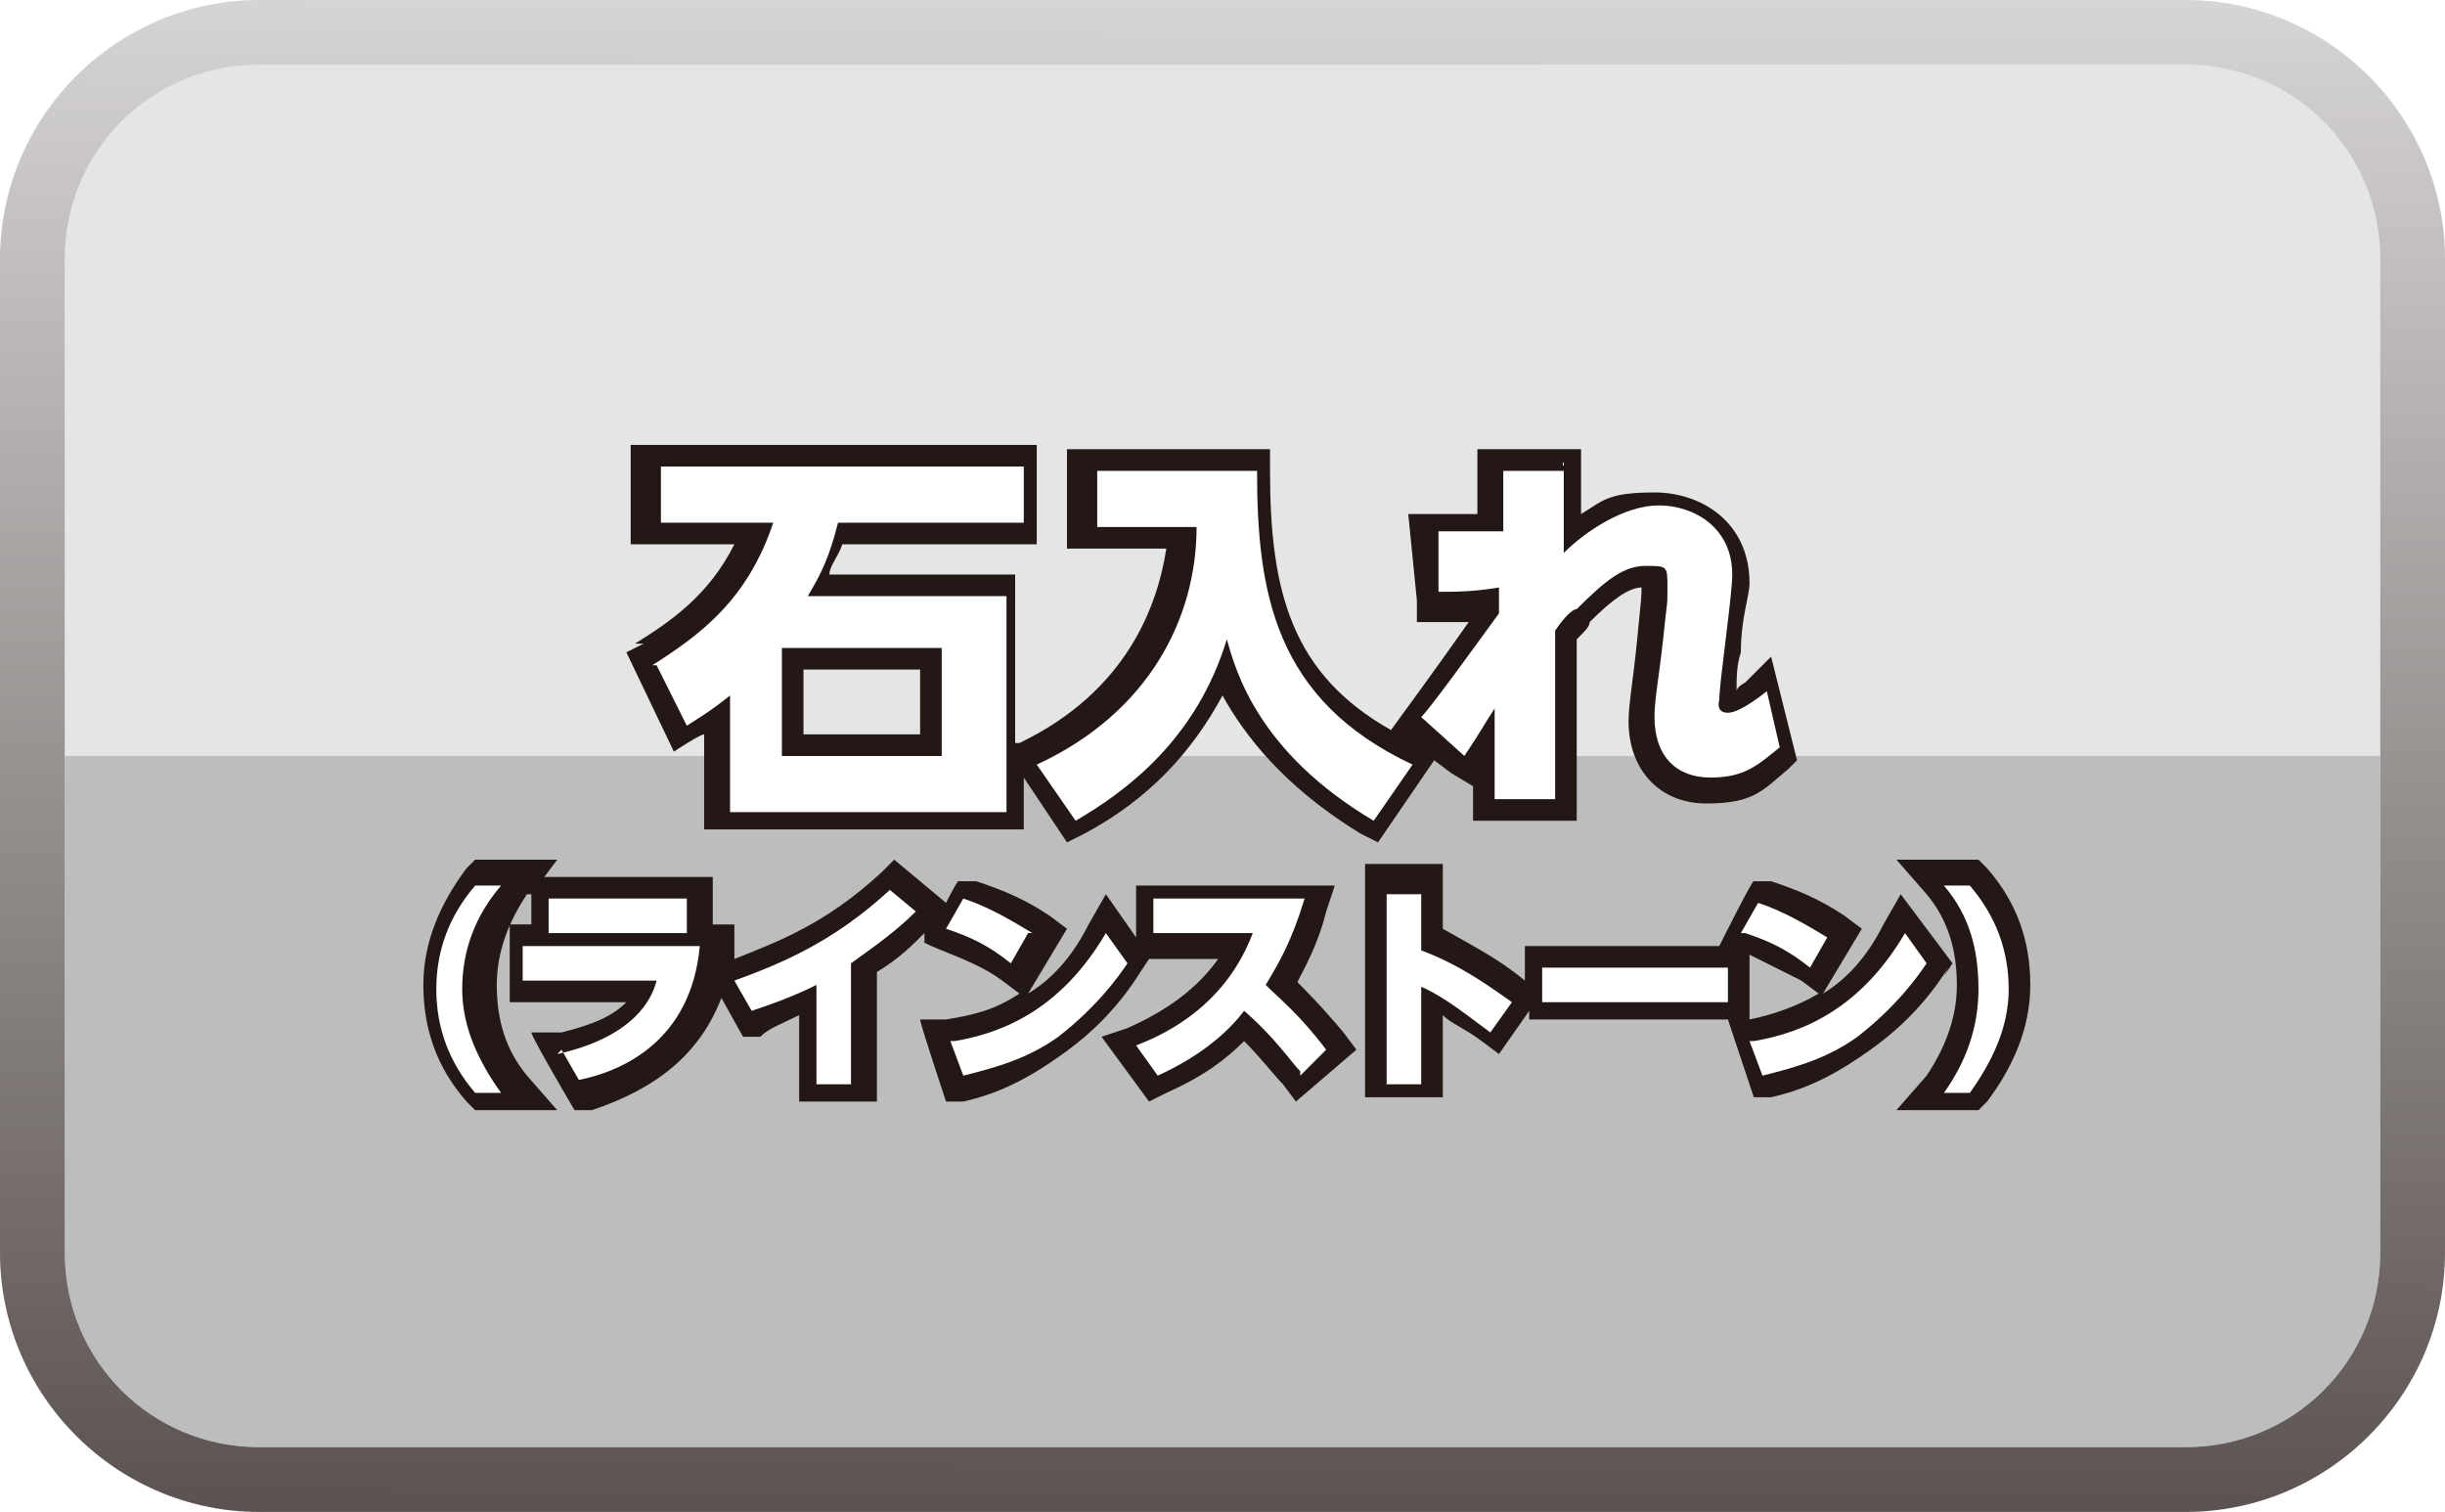 <?xml version="1.0" encoding="UTF-8"?>
<svg id="_レイヤー_1" data-name="レイヤー_1" xmlns="http://www.w3.org/2000/svg" version="1.1" xmlns:xlink="http://www.w3.org/1999/xlink" viewBox="0 0 56.6 35">
  <!-- Generator: Adobe Illustrator 29.4.0, SVG Export Plug-In . SVG Version: 2.1.0 Build 152)  -->
  <defs>
    <style>
      .st0 {
        fill: #bdbdbd;
      }

      .st1 {
        filter: url(#drop-shadow-2);
      }

      .st2 {
        fill: #fff;
      }

      .st3 {
        filter: url(#drop-shadow-1);
      }

      .st4 {
        fill: #e5e5e5;
      }

      .st5 {
        fill: #231815;
      }

      .st6 {
        fill: url(#_ホワイト_ブラック);
      }
    </style>
    <linearGradient id="_ホワイト_ブラック" data-name="ホワイト、ブラック" x1="28.4" y1="-11.5" x2="28.2" y2="50.9" gradientUnits="userSpaceOnUse">
      <stop offset="0" stop-color="#fff"/>
      <stop offset="1" stop-color="#231815"/>
    </linearGradient>
    <filter id="drop-shadow-1" x="7.9" y="8.8" width="40.8" height="18.7" filterUnits="userSpaceOnUse">
      <feOffset dx="0" dy=".5"/>
      <feGaussianBlur result="blur" stdDeviation=".5"/>
      <feFlood flood-color="#231815" flood-opacity=".7"/>
      <feComposite in2="blur" operator="in"/>
      <feComposite in="SourceGraphic"/>
    </filter>
    <filter id="drop-shadow-2" x="8.4" y="9.2" width="39.8" height="17.8" filterUnits="userSpaceOnUse">
      <feOffset dx="0" dy=".5"/>
      <feGaussianBlur result="blur1" stdDeviation=".5"/>
      <feFlood flood-color="#231815" flood-opacity=".7"/>
      <feComposite in2="blur1" operator="in"/>
      <feComposite in="SourceGraphic"/>
    </filter>
  </defs>
  <g>
    <path class="st4" d="M55.1,6c0-2.5-2-4.5-4.5-4.5H6C3.5,1.5,1.5,3.5,1.5,6v11.5h53.6V6Z"/>
    <path class="st0" d="M55.1,29v-11.5H1.5v11.5c0,2.5,2,4.5,4.5,4.5h44.6c2.5,0,4.5-2,4.5-4.5Z"/>
  </g>
  <path class="st6" d="M50.6,0H6C2.7,0,0,2.7,0,6v23c0,3.3,2.7,6,6,6h44.6c3.3,0,6-2.7,6-6V6c0-3.3-2.7-6-6-6ZM55.1,29c0,2.5-2,4.5-4.5,4.5H6c-2.5,0-4.5-2-4.5-4.5V6C1.5,3.5,3.5,1.5,6,1.5h44.6c2.5,0,4.5,2,4.5,4.5v23Z"/>
  <g class="st3">
    <path class="st5" d="M14.9,14.4l-.4.2,1.1,2.3s.6-.4.7-.4v2.2h7.4v-1.2l1,1.5.4-.2c1.5-.8,2.5-1.9,3.2-3.2.5.9,1.4,2.1,3.2,3.2l.4.2,1.3-1.9.4.3.5.3h0c0,0,0,.8,0,.8h2.4v-.5c0-1.8,0-2,0-3.7.2-.2.3-.3.3-.4.5-.5.9-.8,1.2-.8h0c0,.2,0,.2-.1,1.2h0c-.1,1-.2,1.5-.2,1.9,0,1.1.7,1.9,1.8,1.9s1.3-.3,1.9-.8l.2-.2-.6-2.4-.6.6c0,0-.2.1-.2.2,0-.3,0-.6.1-.9,0-.8.2-1.3.2-1.6,0-1.4-1.1-2.1-2.2-2.1s-1.2.2-1.7.5c0-.4,0-.7,0-1v-.5s-2.4,0-2.4,0v1.5c-.3,0-.7,0-1,0h-.6l.2,2v.5c0,0,.6,0,.6,0,.1,0,.4,0,.6,0-.7,1-1.8,2.5-1.8,2.5h0c-2.3-1.3-2.8-3.2-2.8-6v-.5s-4.7,0-4.7,0v2.3h2.3c-.2,1.3-.9,3.3-3.4,4.5h-.1s0-3.9,0-3.9h-4.3c0-.2.2-.4.3-.7h4.5v-2.3h-9.4v2.3h2.4c-.6,1.2-1.5,1.8-2.3,2.3ZM18.6,15h2.7v1.5h-2.7v-1.5Z"/>
    <path class="st5" d="M30,22.3c.2-.4.5-.9.7-1.7l.2-.6h-4.6v1.2l-.7-1-.4.7c-.4.8-.9,1.3-1.4,1.6l.9-1.5-.4-.3c-.6-.4-1.1-.6-1.7-.8h-.4c0-.1-.3.5-.3.5l-1.2-1-.3.3c-1.3,1.2-2.4,1.6-3.4,2,0,0,0-.1,0-.2v-.6c0,0-.5,0-.5,0v-1.1h-3.9l.3-.4h-1.9l-.2.2c-.6.8-1,1.7-1,2.7s.3,1.9,1,2.7l.2.2h1.9l-.7-.8c-.5-.6-.7-1.3-.7-2.1,0-.8.3-1.5.7-2.1h.1c0-.1,0,.7,0,.7h-.5v1.8h2.7c-.3.3-.7.5-1.5.7h-.7c0,.1,1,1.8,1,1.8h.4c1.5-.5,2.5-1.3,3-2.6l.5.9h.4c.2-.2.5-.3.9-.5v2h1.8v-3c.5-.3.8-.6,1.1-.9v.2c-.1,0,.4.2.4.2.5.2,1,.4,1.4.7l.4.3c-.6.4-1.1.5-1.7.6h-.6c0,.1.6,1.9.6,1.9h.4c.9-.2,1.6-.6,2.3-1.1.7-.5,1.3-1.1,1.8-1.9l.2-.3h0c0,0,1.6,0,1.6,0-.5.7-1.2,1.2-2.1,1.6l-.6.2,1.1,1.5.4-.2c.9-.4,1.4-.8,1.8-1.2.4.4.7.8.9,1l.3.4,1.4-1.2-.3-.4c-.5-.6-.9-1-1.2-1.3Z"/>
    <path class="st5" d="M45,22.1l.2-.3-1.2-1.6-.4.7c-.4.8-.9,1.3-1.4,1.6l.9-1.5-.4-.3c-.6-.4-1.1-.6-1.7-.8h-.4c0-.1-.8,1.5-.8,1.5h.3c0,0-4.8,0-4.8,0v.8h0c-.6-.5-1.2-.8-1.9-1.2v-1.5h-1.8v5.4h1.8v-1.9c.2.2.5.3.9.6l.4.3.7-1v.2h4.8-.2s.6,1.8.6,1.8h.4c.9-.2,1.6-.6,2.3-1.1.7-.5,1.3-1.1,1.8-1.9ZM40.5,23.1v-1.5c.4.2.8.4,1.2.6l.4.3c-.5.3-1.1.5-1.6.6Z"/>
    <path class="st5" d="M46,19.6l-.2-.2h-1.9l.7.8c.5.6.7,1.3.7,2.1s-.3,1.5-.7,2.1l-.7.8h1.9l.2-.2c.6-.8,1-1.7,1-2.7s-.3-1.9-1-2.7Z"/>
  </g>
  <g class="st1">
    <path class="st2" d="M30.1,24.4l.6-.6c-.6-.8-1.1-1.2-1.4-1.5.3-.5.6-1,.9-2h-3.5v.8h2.3c-.6,1.6-1.9,2.3-2.7,2.6l.5.7c1.1-.5,1.7-1.1,2-1.5.7.6,1.1,1.2,1.3,1.4Z"/>
    <g>
      <path class="st2" d="M15.2,14.9l.7,1.4c.3-.2.5-.3,1-.7v2.7h6.4v-5h-4.6c.3-.5.5-.9.7-1.7h4.3v-1.3h-8.4v1.3h2.6c-.6,1.8-1.7,2.6-2.8,3.3ZM18.1,14.5h3.7v2.5h-3.7v-2.5Z"/>
      <path class="st2" d="M28.4,14.3c.2.7.7,2.6,3.4,4.2l.9-1.3c-3.2-1.5-3.6-4-3.6-6.8h-3.7v1.3h2.3c0,2.1-1.1,4.3-3.7,5.5l.9,1.3c1.2-.7,2.8-1.9,3.5-4.2Z"/>
      <path class="st2" d="M36.2,10.4h-1.4v1.4c-.4,0-1.1,0-1.5,0v1.4c.4,0,.8,0,1.4-.1v.6c-.8,1.1-1.6,2.2-1.8,2.4l1,.9c.4-.6.5-.8.7-1.1v2.1s1.4,0,1.4,0c0-1.9,0-2.1,0-3.9.2-.3.4-.5.5-.5.7-.7,1.1-1,1.6-1s.5,0,.5.5,0,.2-.1,1.2c-.1.9-.2,1.4-.2,1.8,0,.9.5,1.4,1.3,1.4s1.1-.3,1.6-.7l-.3-1.3c0,0-.6.5-.9.5s-.2-.3-.2-.3c0-.4.3-2.4.3-2.9,0-1.1-.9-1.6-1.7-1.6s-1.7.6-2.2,1.1c0-1.2,0-1.6,0-2.1Z"/>
      <path class="st2" d="M11,20c-.6.7-.9,1.5-.9,2.4s.3,1.7.9,2.4h.6c-.5-.7-.9-1.5-.9-2.4,0-.9.3-1.7.9-2.4h-.6Z"/>
      <path class="st2" d="M13,23.8l.4.7c1-.2,2.6-.9,2.8-3.1h-4.1v.8h3.1c-.1.4-.5,1.3-2.3,1.7Z"/>
      <rect class="st2" x="12.7" y="20.3" width="3.2" height=".8"/>
      <path class="st2" d="M20.6,20.1c-1.3,1.2-2.5,1.7-3.6,2.1l.4.7c.3-.1.9-.3,1.5-.6v2.3h.8v-2.8c.7-.5,1.1-.8,1.5-1.2l-.6-.5Z"/>
      <path class="st2" d="M22,23.6l.3.8c.8-.2,1.5-.4,2.2-.9.9-.7,1.4-1.4,1.6-1.7l-.5-.7c-1,1.7-2.3,2.3-3.5,2.5Z"/>
      <path class="st2" d="M23.9,21.1c-.5-.3-1-.6-1.6-.8l-.4.7c.6.2,1,.4,1.5.8l.4-.7Z"/>
      <path class="st2" d="M32.8,22.3c.5.2.9.5,1.7,1.1l.5-.7c-.7-.5-1.3-.9-2.1-1.2v-1.3h-.8v4.4h.8v-2.3Z"/>
      <rect class="st2" x="35.7" y="21.9" width="4.3" height=".8"/>
      <path class="st2" d="M40.4,21.1c.6.2,1,.4,1.5.8l.4-.7c-.5-.3-1-.6-1.6-.8l-.4.7Z"/>
      <path class="st2" d="M40.5,23.6l.3.8c.8-.2,1.5-.4,2.2-.9.9-.7,1.4-1.4,1.6-1.7l-.5-.7c-1,1.7-2.3,2.3-3.5,2.5Z"/>
      <path class="st2" d="M45.6,20h-.6c.6.7.8,1.5.8,2.4s-.3,1.7-.8,2.4h.6c.5-.7.9-1.5.9-2.4s-.3-1.7-.9-2.4Z"/>
    </g>
  </g>
</svg>